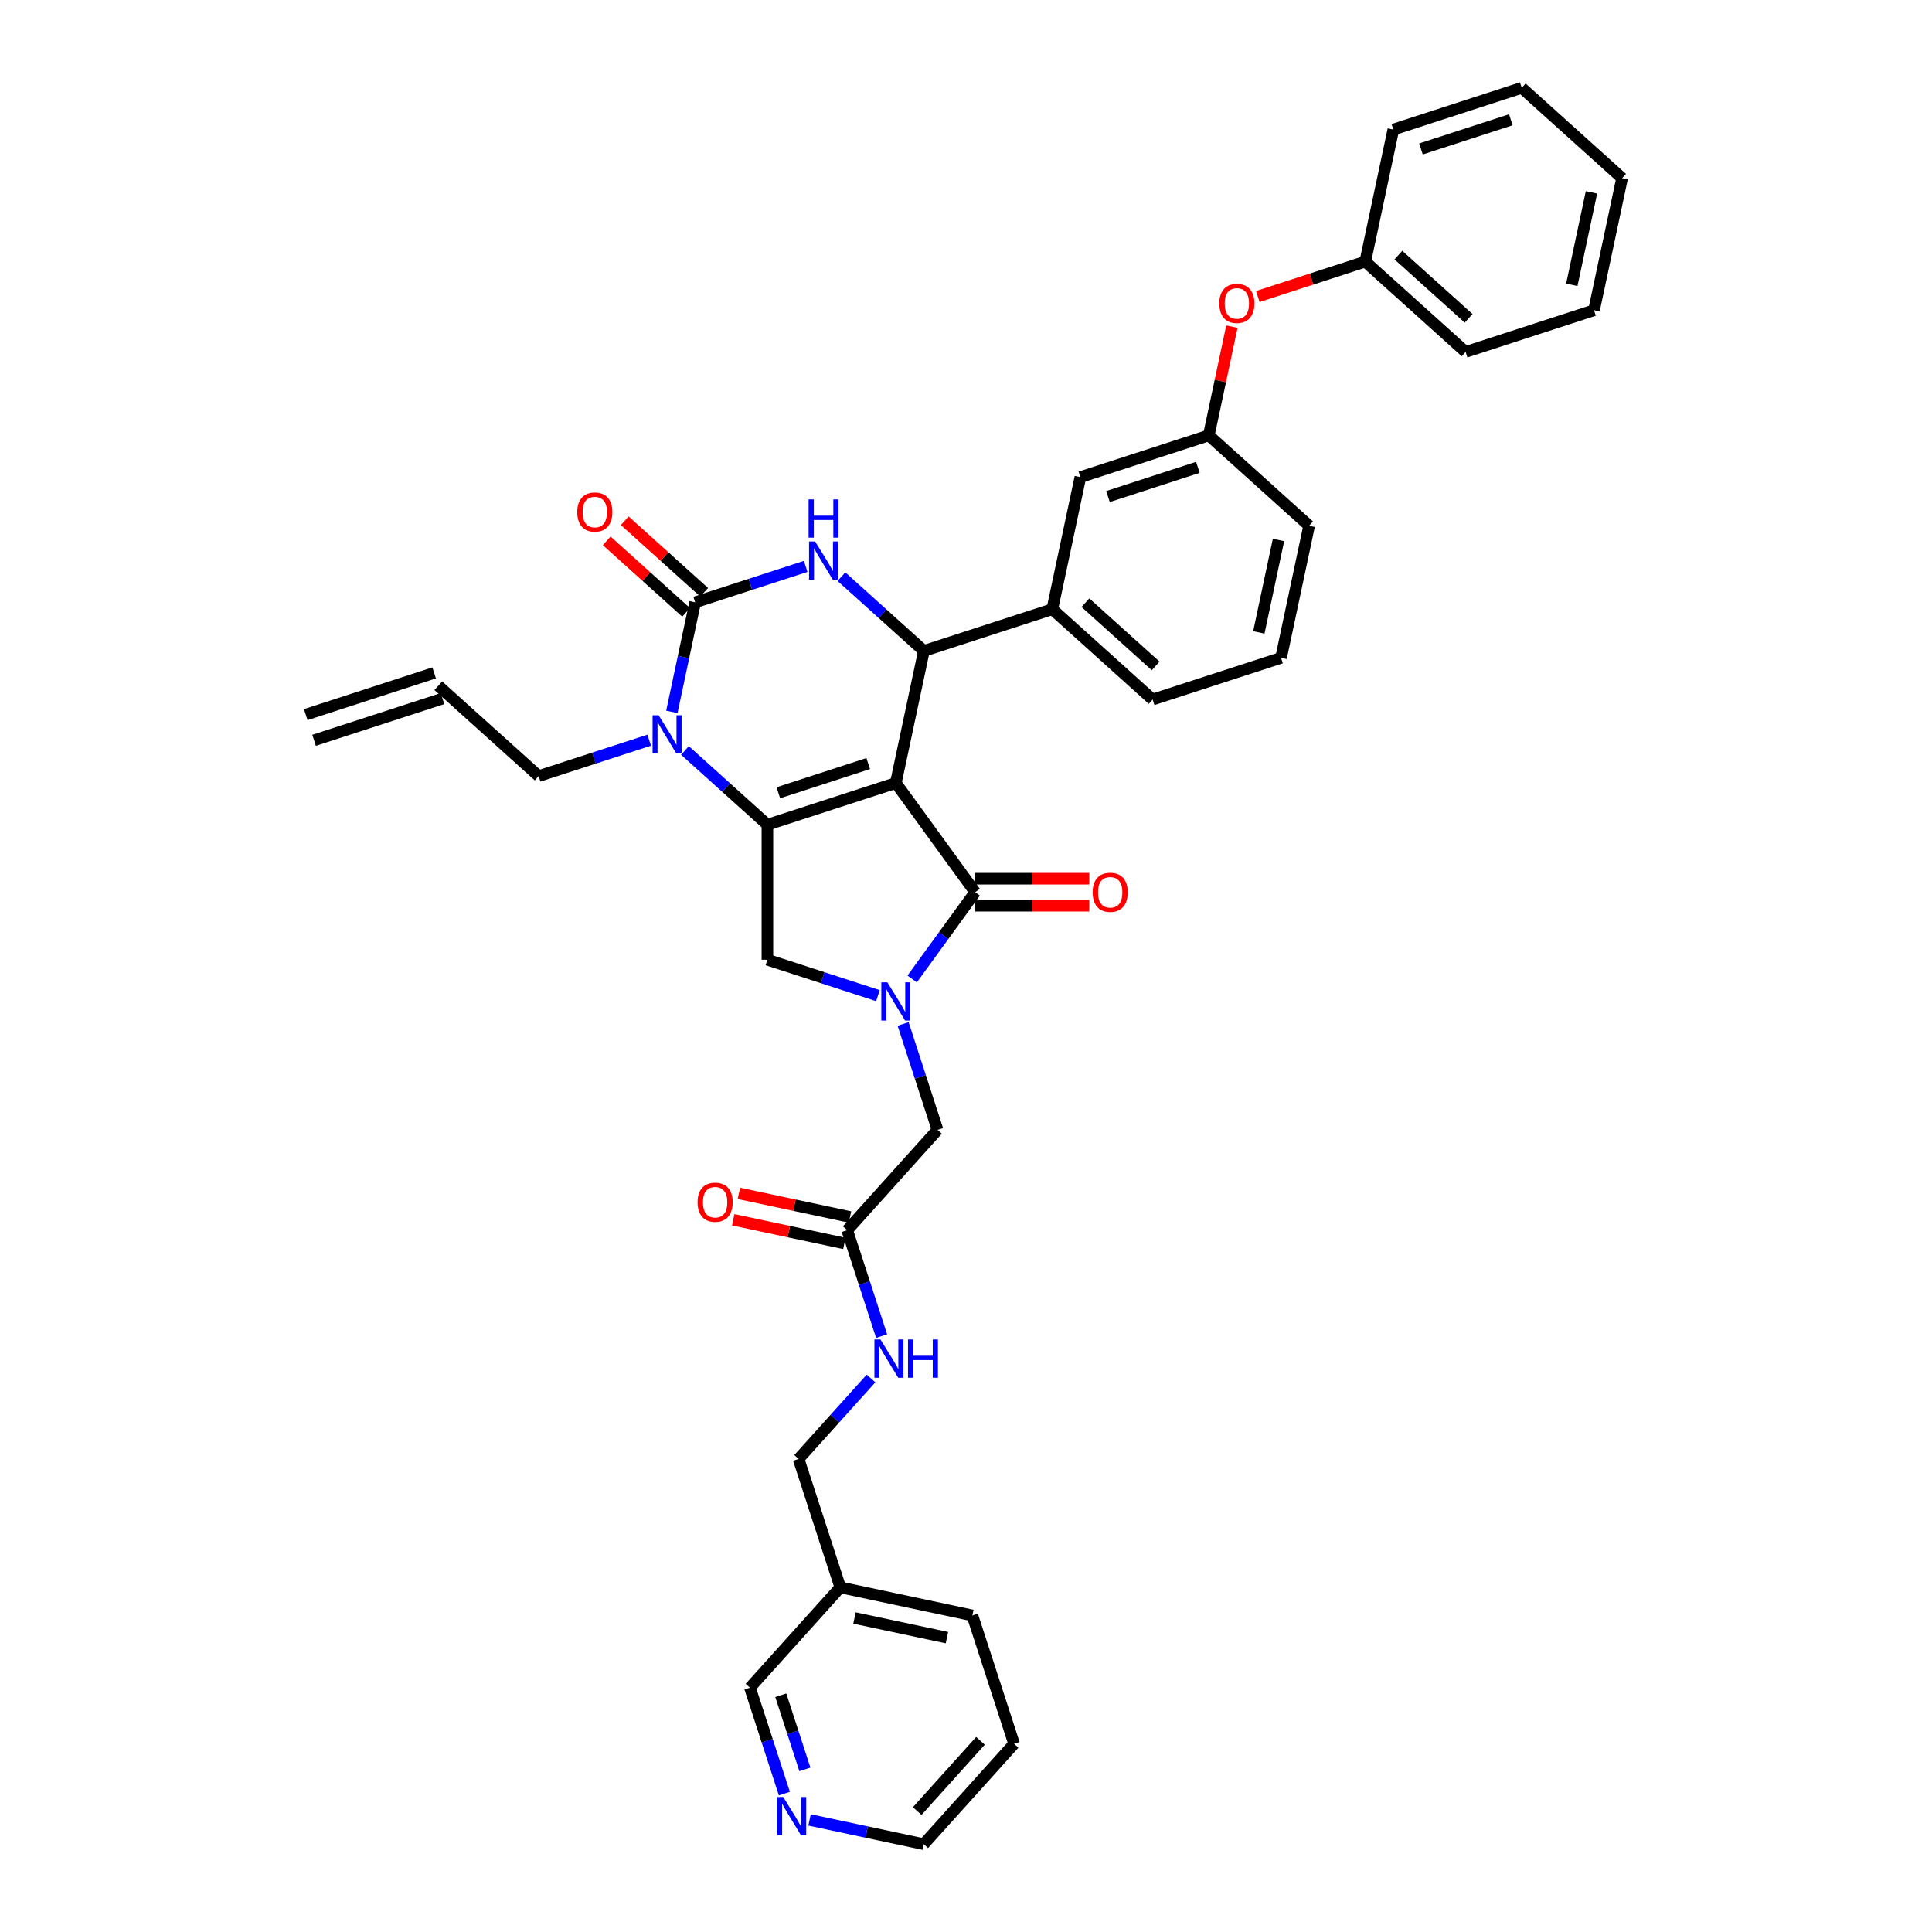 <?xml version='1.0' encoding='iso-8859-1'?>
<svg version='1.1' baseProfile='full'
              xmlns='http://www.w3.org/2000/svg'
                      xmlns:rdkit='http://www.rdkit.org/xml'
                      xmlns:xlink='http://www.w3.org/1999/xlink'
                  xml:space='preserve'
width='1000px' height='1000px' viewBox='0 0 1000 1000'>
<!-- END OF HEADER -->
<rect style='opacity:1.0;fill:#FFFFFF;stroke:none' width='1000' height='1000' x='0' y='0'> </rect>
<path class='bond-0' d='M 439.961,629.914 L 411.198,623.8' style='fill:none;fill-rule:evenodd;stroke:#000000;stroke-width:6px;stroke-linecap:butt;stroke-linejoin:miter;stroke-opacity:1' />
<path class='bond-0' d='M 411.198,623.8 L 382.435,617.686' style='fill:none;fill-rule:evenodd;stroke:#FF0000;stroke-width:6px;stroke-linecap:butt;stroke-linejoin:miter;stroke-opacity:1' />
<path class='bond-0' d='M 437.055,643.585 L 408.292,637.472' style='fill:none;fill-rule:evenodd;stroke:#000000;stroke-width:6px;stroke-linecap:butt;stroke-linejoin:miter;stroke-opacity:1' />
<path class='bond-0' d='M 408.292,637.472 L 379.529,631.358' style='fill:none;fill-rule:evenodd;stroke:#FF0000;stroke-width:6px;stroke-linecap:butt;stroke-linejoin:miter;stroke-opacity:1' />
<path class='bond-1' d='M 438.508,636.75 L 447.415,664.161' style='fill:none;fill-rule:evenodd;stroke:#000000;stroke-width:6px;stroke-linecap:butt;stroke-linejoin:miter;stroke-opacity:1' />
<path class='bond-1' d='M 447.415,664.161 L 456.321,691.572' style='fill:none;fill-rule:evenodd;stroke:#0000FF;stroke-width:6px;stroke-linecap:butt;stroke-linejoin:miter;stroke-opacity:1' />
<path class='bond-2' d='M 438.508,636.75 L 485.271,584.814' style='fill:none;fill-rule:evenodd;stroke:#000000;stroke-width:6px;stroke-linecap:butt;stroke-linejoin:miter;stroke-opacity:1' />
<path class='bond-3' d='M 450.851,713.491 L 432.096,734.32' style='fill:none;fill-rule:evenodd;stroke:#0000FF;stroke-width:6px;stroke-linecap:butt;stroke-linejoin:miter;stroke-opacity:1' />
<path class='bond-3' d='M 432.096,734.32 L 413.341,755.15' style='fill:none;fill-rule:evenodd;stroke:#000000;stroke-width:6px;stroke-linecap:butt;stroke-linejoin:miter;stroke-opacity:1' />
<path class='bond-4' d='M 524.892,902.61 L 478.129,954.545' style='fill:none;fill-rule:evenodd;stroke:#000000;stroke-width:6px;stroke-linecap:butt;stroke-linejoin:miter;stroke-opacity:1' />
<path class='bond-4' d='M 507.49,901.048 L 474.756,937.403' style='fill:none;fill-rule:evenodd;stroke:#000000;stroke-width:6px;stroke-linecap:butt;stroke-linejoin:miter;stroke-opacity:1' />
<path class='bond-5' d='M 524.892,902.61 L 503.296,836.145' style='fill:none;fill-rule:evenodd;stroke:#000000;stroke-width:6px;stroke-linecap:butt;stroke-linejoin:miter;stroke-opacity:1' />
<path class='bond-6' d='M 478.129,954.545 L 448.576,948.264' style='fill:none;fill-rule:evenodd;stroke:#000000;stroke-width:6px;stroke-linecap:butt;stroke-linejoin:miter;stroke-opacity:1' />
<path class='bond-6' d='M 448.576,948.264 L 419.023,941.982' style='fill:none;fill-rule:evenodd;stroke:#0000FF;stroke-width:6px;stroke-linecap:butt;stroke-linejoin:miter;stroke-opacity:1' />
<path class='bond-7' d='M 354.527,388.436 L 375.869,407.652' style='fill:none;fill-rule:evenodd;stroke:#0000FF;stroke-width:6px;stroke-linecap:butt;stroke-linejoin:miter;stroke-opacity:1' />
<path class='bond-7' d='M 375.869,407.652 L 397.21,426.868' style='fill:none;fill-rule:evenodd;stroke:#000000;stroke-width:6px;stroke-linecap:butt;stroke-linejoin:miter;stroke-opacity:1' />
<path class='bond-8' d='M 347.749,368.462 L 353.777,340.104' style='fill:none;fill-rule:evenodd;stroke:#0000FF;stroke-width:6px;stroke-linecap:butt;stroke-linejoin:miter;stroke-opacity:1' />
<path class='bond-8' d='M 353.777,340.104 L 359.805,311.747' style='fill:none;fill-rule:evenodd;stroke:#000000;stroke-width:6px;stroke-linecap:butt;stroke-linejoin:miter;stroke-opacity:1' />
<path class='bond-9' d='M 336.022,383.112 L 307.416,392.406' style='fill:none;fill-rule:evenodd;stroke:#0000FF;stroke-width:6px;stroke-linecap:butt;stroke-linejoin:miter;stroke-opacity:1' />
<path class='bond-9' d='M 307.416,392.406 L 278.809,401.701' style='fill:none;fill-rule:evenodd;stroke:#000000;stroke-width:6px;stroke-linecap:butt;stroke-linejoin:miter;stroke-opacity:1' />
<path class='bond-10' d='M 359.805,311.747 L 388.411,302.452' style='fill:none;fill-rule:evenodd;stroke:#000000;stroke-width:6px;stroke-linecap:butt;stroke-linejoin:miter;stroke-opacity:1' />
<path class='bond-10' d='M 388.411,302.452 L 417.017,293.157' style='fill:none;fill-rule:evenodd;stroke:#0000FF;stroke-width:6px;stroke-linecap:butt;stroke-linejoin:miter;stroke-opacity:1' />
<path class='bond-11' d='M 364.481,306.553 L 343.929,288.048' style='fill:none;fill-rule:evenodd;stroke:#000000;stroke-width:6px;stroke-linecap:butt;stroke-linejoin:miter;stroke-opacity:1' />
<path class='bond-11' d='M 343.929,288.048 L 323.378,269.544' style='fill:none;fill-rule:evenodd;stroke:#FF0000;stroke-width:6px;stroke-linecap:butt;stroke-linejoin:miter;stroke-opacity:1' />
<path class='bond-11' d='M 355.128,316.94 L 334.577,298.436' style='fill:none;fill-rule:evenodd;stroke:#000000;stroke-width:6px;stroke-linecap:butt;stroke-linejoin:miter;stroke-opacity:1' />
<path class='bond-11' d='M 334.577,298.436 L 314.025,279.931' style='fill:none;fill-rule:evenodd;stroke:#FF0000;stroke-width:6px;stroke-linecap:butt;stroke-linejoin:miter;stroke-opacity:1' />
<path class='bond-12' d='M 435.523,298.482 L 456.864,317.698' style='fill:none;fill-rule:evenodd;stroke:#0000FF;stroke-width:6px;stroke-linecap:butt;stroke-linejoin:miter;stroke-opacity:1' />
<path class='bond-12' d='M 456.864,317.698 L 478.205,336.913' style='fill:none;fill-rule:evenodd;stroke:#000000;stroke-width:6px;stroke-linecap:butt;stroke-linejoin:miter;stroke-opacity:1' />
<path class='bond-13' d='M 478.205,336.913 L 544.67,315.318' style='fill:none;fill-rule:evenodd;stroke:#000000;stroke-width:6px;stroke-linecap:butt;stroke-linejoin:miter;stroke-opacity:1' />
<path class='bond-14' d='M 478.205,336.913 L 463.675,405.272' style='fill:none;fill-rule:evenodd;stroke:#000000;stroke-width:6px;stroke-linecap:butt;stroke-linejoin:miter;stroke-opacity:1' />
<path class='bond-15' d='M 397.21,426.868 L 463.675,405.272' style='fill:none;fill-rule:evenodd;stroke:#000000;stroke-width:6px;stroke-linecap:butt;stroke-linejoin:miter;stroke-opacity:1' />
<path class='bond-15' d='M 402.86,410.335 L 449.386,395.218' style='fill:none;fill-rule:evenodd;stroke:#000000;stroke-width:6px;stroke-linecap:butt;stroke-linejoin:miter;stroke-opacity:1' />
<path class='bond-16' d='M 397.21,426.868 L 397.21,496.753' style='fill:none;fill-rule:evenodd;stroke:#000000;stroke-width:6px;stroke-linecap:butt;stroke-linejoin:miter;stroke-opacity:1' />
<path class='bond-17' d='M 463.675,405.272 L 504.753,461.811' style='fill:none;fill-rule:evenodd;stroke:#000000;stroke-width:6px;stroke-linecap:butt;stroke-linejoin:miter;stroke-opacity:1' />
<path class='bond-18' d='M 504.753,461.811 L 488.443,484.258' style='fill:none;fill-rule:evenodd;stroke:#000000;stroke-width:6px;stroke-linecap:butt;stroke-linejoin:miter;stroke-opacity:1' />
<path class='bond-18' d='M 488.443,484.258 L 472.134,506.706' style='fill:none;fill-rule:evenodd;stroke:#0000FF;stroke-width:6px;stroke-linecap:butt;stroke-linejoin:miter;stroke-opacity:1' />
<path class='bond-19' d='M 504.753,468.799 L 534.279,468.799' style='fill:none;fill-rule:evenodd;stroke:#000000;stroke-width:6px;stroke-linecap:butt;stroke-linejoin:miter;stroke-opacity:1' />
<path class='bond-19' d='M 534.279,468.799 L 563.806,468.799' style='fill:none;fill-rule:evenodd;stroke:#FF0000;stroke-width:6px;stroke-linecap:butt;stroke-linejoin:miter;stroke-opacity:1' />
<path class='bond-19' d='M 504.753,454.822 L 534.279,454.822' style='fill:none;fill-rule:evenodd;stroke:#000000;stroke-width:6px;stroke-linecap:butt;stroke-linejoin:miter;stroke-opacity:1' />
<path class='bond-19' d='M 534.279,454.822 L 563.806,454.822' style='fill:none;fill-rule:evenodd;stroke:#FF0000;stroke-width:6px;stroke-linecap:butt;stroke-linejoin:miter;stroke-opacity:1' />
<path class='bond-20' d='M 454.422,515.343 L 425.816,506.048' style='fill:none;fill-rule:evenodd;stroke:#0000FF;stroke-width:6px;stroke-linecap:butt;stroke-linejoin:miter;stroke-opacity:1' />
<path class='bond-20' d='M 425.816,506.048 L 397.21,496.753' style='fill:none;fill-rule:evenodd;stroke:#000000;stroke-width:6px;stroke-linecap:butt;stroke-linejoin:miter;stroke-opacity:1' />
<path class='bond-21' d='M 467.458,529.992 L 476.364,557.403' style='fill:none;fill-rule:evenodd;stroke:#0000FF;stroke-width:6px;stroke-linecap:butt;stroke-linejoin:miter;stroke-opacity:1' />
<path class='bond-21' d='M 476.364,557.403 L 485.271,584.814' style='fill:none;fill-rule:evenodd;stroke:#000000;stroke-width:6px;stroke-linecap:butt;stroke-linejoin:miter;stroke-opacity:1' />
<path class='bond-22' d='M 162.569,383.181 L 229.034,361.585' style='fill:none;fill-rule:evenodd;stroke:#000000;stroke-width:6px;stroke-linecap:butt;stroke-linejoin:miter;stroke-opacity:1' />
<path class='bond-22' d='M 158.249,369.888 L 224.715,348.292' style='fill:none;fill-rule:evenodd;stroke:#000000;stroke-width:6px;stroke-linecap:butt;stroke-linejoin:miter;stroke-opacity:1' />
<path class='bond-23' d='M 226.874,354.938 L 278.809,401.701' style='fill:none;fill-rule:evenodd;stroke:#000000;stroke-width:6px;stroke-linecap:butt;stroke-linejoin:miter;stroke-opacity:1' />
<path class='bond-24' d='M 637.631,169.067 L 631.648,197.215' style='fill:none;fill-rule:evenodd;stroke:#FF0000;stroke-width:6px;stroke-linecap:butt;stroke-linejoin:miter;stroke-opacity:1' />
<path class='bond-24' d='M 631.648,197.215 L 625.665,225.363' style='fill:none;fill-rule:evenodd;stroke:#000000;stroke-width:6px;stroke-linecap:butt;stroke-linejoin:miter;stroke-opacity:1' />
<path class='bond-25' d='M 651.028,153.485 L 678.844,144.447' style='fill:none;fill-rule:evenodd;stroke:#FF0000;stroke-width:6px;stroke-linecap:butt;stroke-linejoin:miter;stroke-opacity:1' />
<path class='bond-25' d='M 678.844,144.447 L 706.661,135.409' style='fill:none;fill-rule:evenodd;stroke:#000000;stroke-width:6px;stroke-linecap:butt;stroke-linejoin:miter;stroke-opacity:1' />
<path class='bond-26' d='M 625.665,225.363 L 559.2,246.959' style='fill:none;fill-rule:evenodd;stroke:#000000;stroke-width:6px;stroke-linecap:butt;stroke-linejoin:miter;stroke-opacity:1' />
<path class='bond-26' d='M 620.015,241.896 L 573.489,257.013' style='fill:none;fill-rule:evenodd;stroke:#000000;stroke-width:6px;stroke-linecap:butt;stroke-linejoin:miter;stroke-opacity:1' />
<path class='bond-27' d='M 625.665,225.363 L 677.601,272.126' style='fill:none;fill-rule:evenodd;stroke:#000000;stroke-width:6px;stroke-linecap:butt;stroke-linejoin:miter;stroke-opacity:1' />
<path class='bond-28' d='M 559.2,246.959 L 544.67,315.318' style='fill:none;fill-rule:evenodd;stroke:#000000;stroke-width:6px;stroke-linecap:butt;stroke-linejoin:miter;stroke-opacity:1' />
<path class='bond-29' d='M 544.67,315.318 L 596.605,362.08' style='fill:none;fill-rule:evenodd;stroke:#000000;stroke-width:6px;stroke-linecap:butt;stroke-linejoin:miter;stroke-opacity:1' />
<path class='bond-29' d='M 561.813,311.945 L 598.168,344.679' style='fill:none;fill-rule:evenodd;stroke:#000000;stroke-width:6px;stroke-linecap:butt;stroke-linejoin:miter;stroke-opacity:1' />
<path class='bond-30' d='M 706.661,135.409 L 758.596,182.171' style='fill:none;fill-rule:evenodd;stroke:#000000;stroke-width:6px;stroke-linecap:butt;stroke-linejoin:miter;stroke-opacity:1' />
<path class='bond-30' d='M 723.803,132.036 L 760.158,164.77' style='fill:none;fill-rule:evenodd;stroke:#000000;stroke-width:6px;stroke-linecap:butt;stroke-linejoin:miter;stroke-opacity:1' />
<path class='bond-31' d='M 706.661,135.409 L 721.191,67.05' style='fill:none;fill-rule:evenodd;stroke:#000000;stroke-width:6px;stroke-linecap:butt;stroke-linejoin:miter;stroke-opacity:1' />
<path class='bond-32' d='M 663.07,340.484 L 677.601,272.126' style='fill:none;fill-rule:evenodd;stroke:#000000;stroke-width:6px;stroke-linecap:butt;stroke-linejoin:miter;stroke-opacity:1' />
<path class='bond-32' d='M 651.578,327.325 L 661.749,279.474' style='fill:none;fill-rule:evenodd;stroke:#000000;stroke-width:6px;stroke-linecap:butt;stroke-linejoin:miter;stroke-opacity:1' />
<path class='bond-33' d='M 663.07,340.484 L 596.605,362.08' style='fill:none;fill-rule:evenodd;stroke:#000000;stroke-width:6px;stroke-linecap:butt;stroke-linejoin:miter;stroke-opacity:1' />
<path class='bond-34' d='M 758.596,182.171 L 825.061,160.576' style='fill:none;fill-rule:evenodd;stroke:#000000;stroke-width:6px;stroke-linecap:butt;stroke-linejoin:miter;stroke-opacity:1' />
<path class='bond-35' d='M 721.191,67.05 L 787.656,45.455' style='fill:none;fill-rule:evenodd;stroke:#000000;stroke-width:6px;stroke-linecap:butt;stroke-linejoin:miter;stroke-opacity:1' />
<path class='bond-35' d='M 735.48,77.104 L 782.005,61.987' style='fill:none;fill-rule:evenodd;stroke:#000000;stroke-width:6px;stroke-linecap:butt;stroke-linejoin:miter;stroke-opacity:1' />
<path class='bond-36' d='M 787.656,45.455 L 839.591,92.217' style='fill:none;fill-rule:evenodd;stroke:#000000;stroke-width:6px;stroke-linecap:butt;stroke-linejoin:miter;stroke-opacity:1' />
<path class='bond-37' d='M 825.061,160.576 L 839.591,92.217' style='fill:none;fill-rule:evenodd;stroke:#000000;stroke-width:6px;stroke-linecap:butt;stroke-linejoin:miter;stroke-opacity:1' />
<path class='bond-37' d='M 813.569,147.416 L 823.74,99.565' style='fill:none;fill-rule:evenodd;stroke:#000000;stroke-width:6px;stroke-linecap:butt;stroke-linejoin:miter;stroke-opacity:1' />
<path class='bond-38' d='M 405.987,928.372 L 397.081,900.961' style='fill:none;fill-rule:evenodd;stroke:#0000FF;stroke-width:6px;stroke-linecap:butt;stroke-linejoin:miter;stroke-opacity:1' />
<path class='bond-38' d='M 397.081,900.961 L 388.175,873.55' style='fill:none;fill-rule:evenodd;stroke:#000000;stroke-width:6px;stroke-linecap:butt;stroke-linejoin:miter;stroke-opacity:1' />
<path class='bond-38' d='M 416.609,915.83 L 410.374,896.642' style='fill:none;fill-rule:evenodd;stroke:#0000FF;stroke-width:6px;stroke-linecap:butt;stroke-linejoin:miter;stroke-opacity:1' />
<path class='bond-38' d='M 410.374,896.642 L 404.14,877.454' style='fill:none;fill-rule:evenodd;stroke:#000000;stroke-width:6px;stroke-linecap:butt;stroke-linejoin:miter;stroke-opacity:1' />
<path class='bond-39' d='M 388.175,873.55 L 434.937,821.615' style='fill:none;fill-rule:evenodd;stroke:#000000;stroke-width:6px;stroke-linecap:butt;stroke-linejoin:miter;stroke-opacity:1' />
<path class='bond-40' d='M 434.937,821.615 L 503.296,836.145' style='fill:none;fill-rule:evenodd;stroke:#000000;stroke-width:6px;stroke-linecap:butt;stroke-linejoin:miter;stroke-opacity:1' />
<path class='bond-40' d='M 442.285,837.466 L 490.136,847.637' style='fill:none;fill-rule:evenodd;stroke:#000000;stroke-width:6px;stroke-linecap:butt;stroke-linejoin:miter;stroke-opacity:1' />
<path class='bond-41' d='M 434.937,821.615 L 413.341,755.15' style='fill:none;fill-rule:evenodd;stroke:#000000;stroke-width:6px;stroke-linecap:butt;stroke-linejoin:miter;stroke-opacity:1' />
<path  class='atom-1' d='M 361.065 622.275
Q 361.065 617.523, 363.413 614.868
Q 365.761 612.212, 370.15 612.212
Q 374.538 612.212, 376.887 614.868
Q 379.235 617.523, 379.235 622.275
Q 379.235 627.084, 376.859 629.823
Q 374.483 632.535, 370.15 632.535
Q 365.789 632.535, 363.413 629.823
Q 361.065 627.111, 361.065 622.275
M 370.15 630.298
Q 373.169 630.298, 374.79 628.286
Q 376.439 626.245, 376.439 622.275
Q 376.439 618.39, 374.79 616.433
Q 373.169 614.448, 370.15 614.448
Q 367.131 614.448, 365.481 616.405
Q 363.86 618.362, 363.86 622.275
Q 363.86 626.273, 365.481 628.286
Q 367.131 630.298, 370.15 630.298
' fill='#FF0000'/>
<path  class='atom-2' d='M 455.729 693.319
L 462.215 703.802
Q 462.857 704.836, 463.892 706.709
Q 464.926 708.582, 464.982 708.694
L 464.982 693.319
L 467.61 693.319
L 467.61 713.111
L 464.898 713.111
L 457.938 701.649
Q 457.127 700.307, 456.26 698.77
Q 455.422 697.233, 455.17 696.757
L 455.17 713.111
L 452.598 713.111
L 452.598 693.319
L 455.729 693.319
' fill='#0000FF'/>
<path  class='atom-2' d='M 469.986 693.319
L 472.669 693.319
L 472.669 701.733
L 482.789 701.733
L 482.789 693.319
L 485.472 693.319
L 485.472 713.111
L 482.789 713.111
L 482.789 703.969
L 472.669 703.969
L 472.669 713.111
L 469.986 713.111
L 469.986 693.319
' fill='#0000FF'/>
<path  class='atom-5' d='M 340.9 370.209
L 347.385 380.692
Q 348.028 381.726, 349.062 383.599
Q 350.097 385.472, 350.153 385.584
L 350.153 370.209
L 352.78 370.209
L 352.78 390.001
L 350.069 390.001
L 343.108 378.54
Q 342.297 377.198, 341.431 375.66
Q 340.592 374.123, 340.341 373.648
L 340.341 390.001
L 337.769 390.001
L 337.769 370.209
L 340.9 370.209
' fill='#0000FF'/>
<path  class='atom-7' d='M 421.895 280.255
L 428.38 290.738
Q 429.023 291.772, 430.058 293.645
Q 431.092 295.518, 431.148 295.63
L 431.148 280.255
L 433.776 280.255
L 433.776 300.047
L 431.064 300.047
L 424.103 288.585
Q 423.293 287.244, 422.426 285.706
Q 421.587 284.169, 421.336 283.693
L 421.336 300.047
L 418.764 300.047
L 418.764 280.255
L 421.895 280.255
' fill='#0000FF'/>
<path  class='atom-7' d='M 418.526 258.484
L 421.21 258.484
L 421.21 266.898
L 431.33 266.898
L 431.33 258.484
L 434.013 258.484
L 434.013 278.276
L 431.33 278.276
L 431.33 269.135
L 421.21 269.135
L 421.21 278.276
L 418.526 278.276
L 418.526 258.484
' fill='#0000FF'/>
<path  class='atom-12' d='M 459.3 508.453
L 465.785 518.936
Q 466.428 519.971, 467.463 521.843
Q 468.497 523.716, 468.553 523.828
L 468.553 508.453
L 471.181 508.453
L 471.181 528.245
L 468.469 528.245
L 461.508 516.784
Q 460.698 515.442, 459.831 513.904
Q 458.993 512.367, 458.741 511.892
L 458.741 528.245
L 456.169 528.245
L 456.169 508.453
L 459.3 508.453
' fill='#0000FF'/>
<path  class='atom-14' d='M 565.553 461.866
Q 565.553 457.114, 567.901 454.459
Q 570.249 451.803, 574.638 451.803
Q 579.027 451.803, 581.375 454.459
Q 583.723 457.114, 583.723 461.866
Q 583.723 466.675, 581.347 469.414
Q 578.971 472.126, 574.638 472.126
Q 570.277 472.126, 567.901 469.414
Q 565.553 466.703, 565.553 461.866
M 574.638 469.889
Q 577.657 469.889, 579.279 467.877
Q 580.928 465.836, 580.928 461.866
Q 580.928 457.981, 579.279 456.024
Q 577.657 454.039, 574.638 454.039
Q 571.619 454.039, 569.97 455.996
Q 568.349 457.953, 568.349 461.866
Q 568.349 465.864, 569.97 467.877
Q 571.619 469.889, 574.638 469.889
' fill='#FF0000'/>
<path  class='atom-16' d='M 298.784 265.04
Q 298.784 260.288, 301.132 257.632
Q 303.481 254.976, 307.869 254.976
Q 312.258 254.976, 314.606 257.632
Q 316.955 260.288, 316.955 265.04
Q 316.955 269.848, 314.578 272.588
Q 312.202 275.299, 307.869 275.299
Q 303.509 275.299, 301.132 272.588
Q 298.784 269.876, 298.784 265.04
M 307.869 273.063
Q 310.888 273.063, 312.51 271.05
Q 314.159 269.009, 314.159 265.04
Q 314.159 261.154, 312.51 259.197
Q 310.888 257.213, 307.869 257.213
Q 304.85 257.213, 303.201 259.169
Q 301.58 261.126, 301.58 265.04
Q 301.58 269.037, 303.201 271.05
Q 304.85 273.063, 307.869 273.063
' fill='#FF0000'/>
<path  class='atom-19' d='M 631.11 157.061
Q 631.11 152.308, 633.458 149.653
Q 635.807 146.997, 640.195 146.997
Q 644.584 146.997, 646.932 149.653
Q 649.281 152.308, 649.281 157.061
Q 649.281 161.869, 646.904 164.608
Q 644.528 167.32, 640.195 167.32
Q 635.835 167.32, 633.458 164.608
Q 631.11 161.897, 631.11 157.061
M 640.195 165.083
Q 643.214 165.083, 644.836 163.071
Q 646.485 161.03, 646.485 157.061
Q 646.485 153.175, 644.836 151.218
Q 643.214 149.233, 640.195 149.233
Q 637.176 149.233, 635.527 151.19
Q 633.906 153.147, 633.906 157.061
Q 633.906 161.058, 635.527 163.071
Q 637.176 165.083, 640.195 165.083
' fill='#FF0000'/>
<path  class='atom-33' d='M 405.396 930.12
L 411.881 940.602
Q 412.524 941.637, 413.558 943.51
Q 414.593 945.383, 414.648 945.494
L 414.648 930.12
L 417.276 930.12
L 417.276 949.911
L 414.565 949.911
L 407.604 938.45
Q 406.793 937.108, 405.927 935.571
Q 405.088 934.033, 404.837 933.558
L 404.837 949.911
L 402.265 949.911
L 402.265 930.12
L 405.396 930.12
' fill='#0000FF'/>
</svg>
